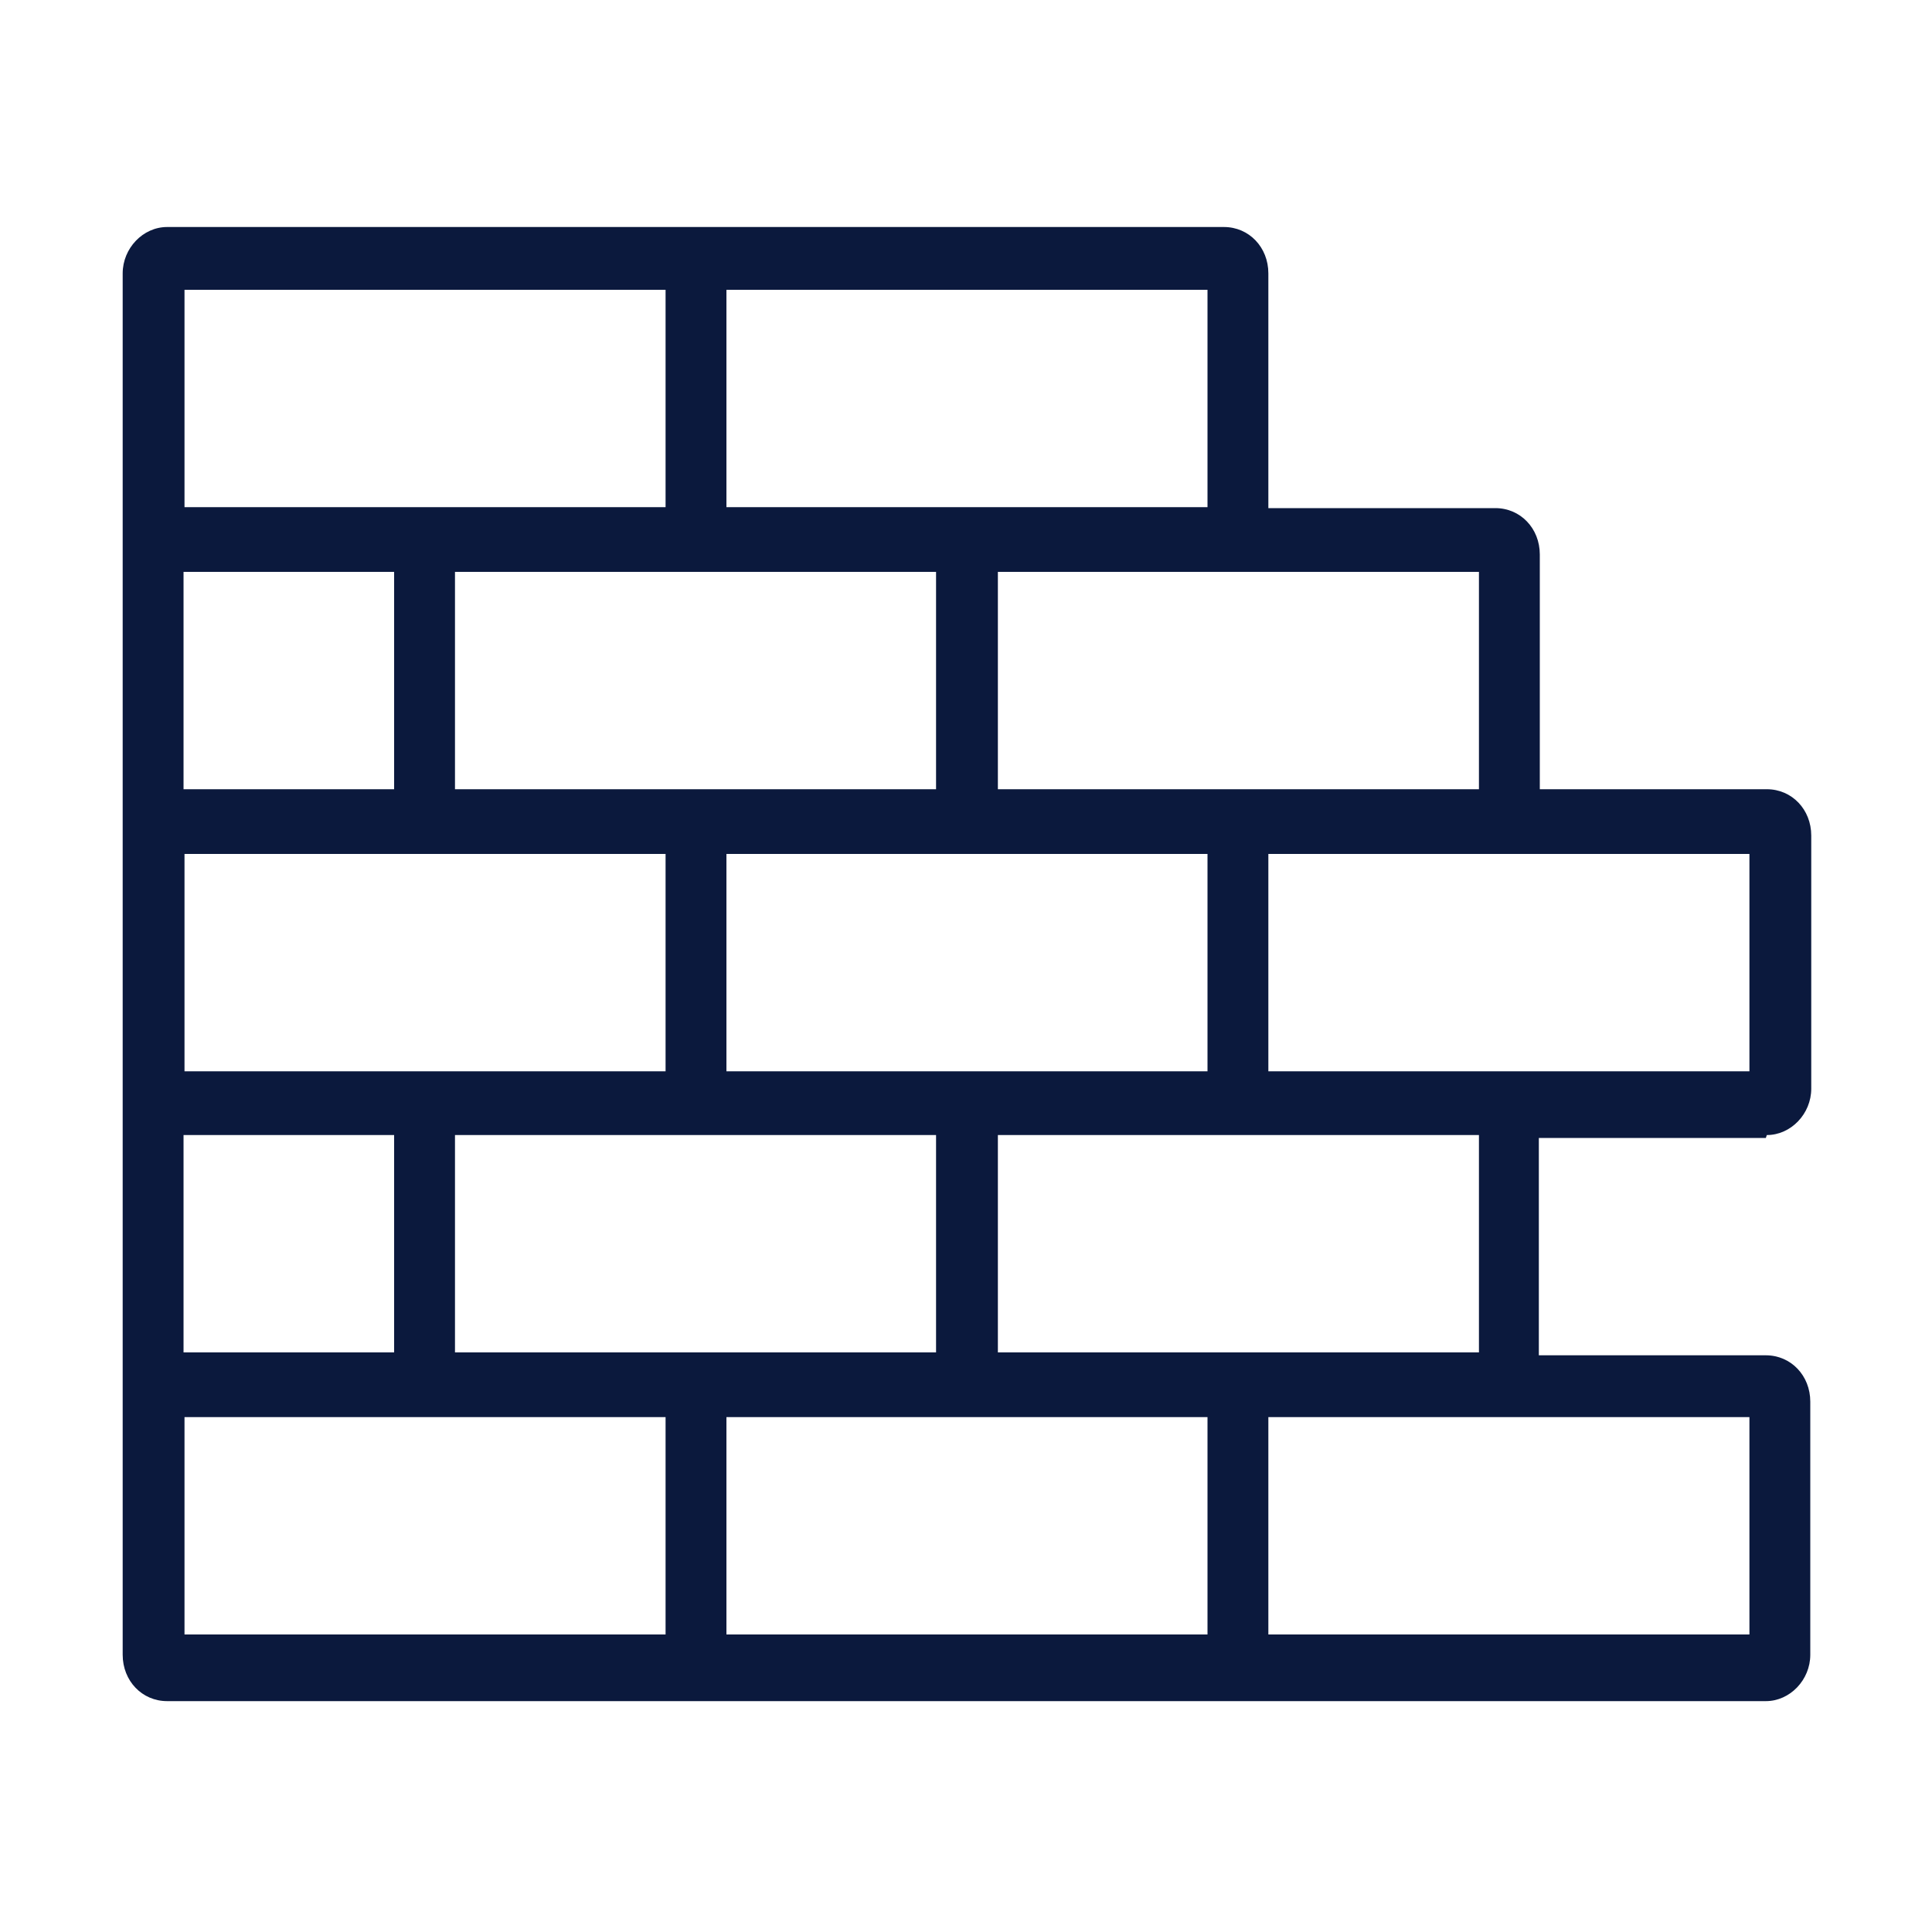 <svg xmlns="http://www.w3.org/2000/svg" viewBox="0 0 200 200"><defs><style>      .cls-1 {        fill: #0b193d;      }    </style></defs><g><g id="Layer_1"><path class="cls-1" d="M182.9,117.5c2.5,0,4.6-2.2,4.6-4.8v-26.2c0-2.7-2-4.8-4.6-4.8h-23.5v-24.3c0-2.7-2-4.8-4.6-4.8h-23.5v-24.3c0-2.7-2-4.8-4.6-4.8H17.3c-2.5,0-4.6,2.2-4.6,4.8v27.3c0,.1,0,.2,0,.4v29.2c0,.1,0,.3,0,.3v28.5c0,.1,0,.2,0,.4v29.2c0,.1,0,.2,0,.3v27.4c0,2.7,2,4.8,4.6,4.8h165.5c2.5,0,4.6-2.2,4.6-4.8v-26.2c0-2.7-2-4.8-4.6-4.8h-23.5v-22.5h23.5ZM153.1,59.2v22.5h-49.8v-22.5h49.8ZM125,110.9h-49.8v-22.5h49.8v22.5ZM153.1,117.5v22.5h-49.8v-22.5h49.8ZM68.9,88.4v22.5H19.1v-22.5h49.8ZM47.1,81.7v-22.5h49.8v22.5h-49.8ZM47.1,117.5h49.8v22.5h-49.8v-22.5ZM75.2,30h49.8v22.5h-49.8v-22.5ZM19.1,30h49.8v22.5H19.1v-22.5ZM19,59.2h21.8v22.5h-21.8v-22.5ZM19,134.5v-17h21.8v22.5h-21.8v-5.6ZM68.9,169.2H19.1v-22.5h49.8v22.5ZM125,169.2h-49.8v-22.5h49.8v22.5ZM181.1,146.7v22.5h-49.8v-22.5h49.8ZM131.3,110.9v-22.5h49.8v22.5h-49.8Z"></path></g></g></svg>